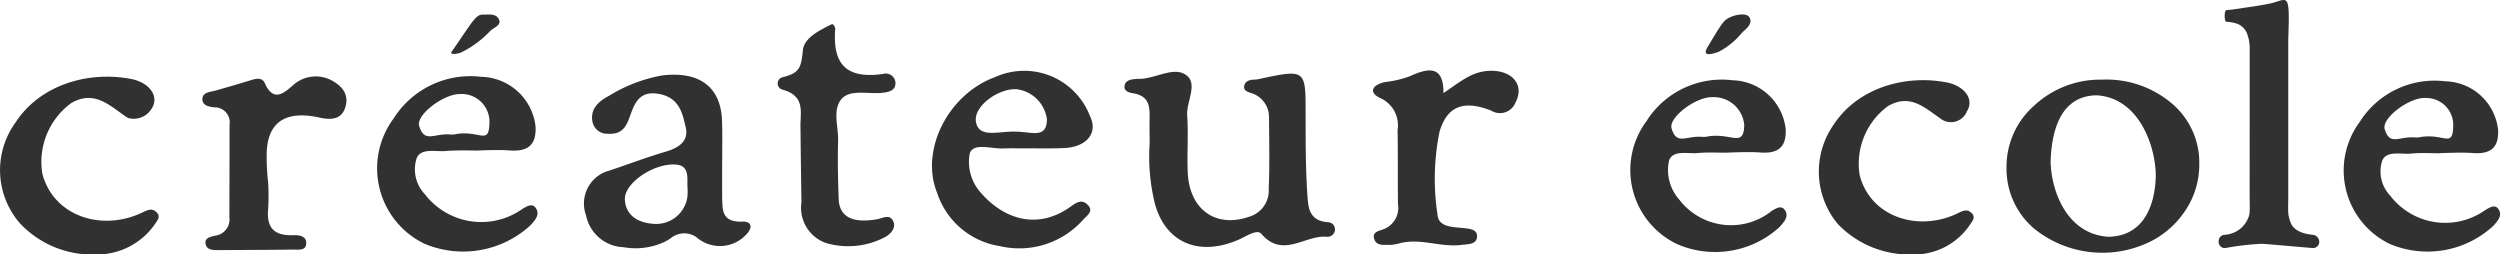 <svg xmlns="http://www.w3.org/2000/svg" width="225.111" height="22.912" viewBox="0 0 225.111 22.912"><g transform="translate(0 -5)"><g transform="translate(0 5)"><path d="M883.477,34.716a9.117,9.117,0,0,1,6.268,2.163,6.972,6.972,0,0,1,2.448,5.459,7.416,7.416,0,0,1-1.131,3.974,8.181,8.181,0,0,1-3.125,2.91A9.772,9.772,0,0,1,877.283,48.1a7.082,7.082,0,0,1-2.448-5.484,7.321,7.321,0,0,1,2.513-5.579,8.71,8.71,0,0,1,6.129-2.318m-.51,1.408c-3.547.048-4.08,3.729-4.16,5.944.037,2.587,1.418,6.562,5.2,6.794,3.5-.059,4.25-3.386,4.269-5.578-.039-2.608-1.507-6.919-5.307-7.159" transform="translate(-694.16 -27.546)" fill="#313131"/><path d="M970.134,4.526a3.768,3.768,0,0,0-.26-1.561,1.535,1.535,0,0,0-.927-.847,4,4,0,0,0-.932-.163q-.074,0-.111-.236a1.825,1.825,0,0,1-.009-.488.447.447,0,0,1,.12-.317c.779-.065,1.185-.152,1.952-.26s1.425-.219,1.975-.334c1.621-.337,1.83-1.29,1.666,3.2V17.534c0,1.6-.083,1.723.229,2.542.2.521.812.958,1.971,1.064a.647.647,0,0,1,.591.655V21.8a.56.56,0,0,1-.612.535c-1.53-.124-4.177-.374-4.59-.381a24.166,24.166,0,0,0-3.257.382.551.551,0,0,1-.6-.536v-.009c0-.031,0-.062,0-.091a.57.57,0,0,1,.521-.558,2.434,2.434,0,0,0,1.905-1.07c.47-.746.365-.937.365-2.542Z" transform="translate(-767.563 0)" fill="#313131"/><path d="M508.612,44.868c-1.727-.117-1.787-1.378-1.857-2.371-.173-2.485-.163-4.981-.165-7.472-.005-3.955.011-3.956-4.328-3.025a4.089,4.089,0,0,1-.452.034c-.417.044-.716.226-.758.618-.036.334.26.45.541.557a2.259,2.259,0,0,1,1.7,2.168c.013,2.161.066,4.321-.026,6.479a2.456,2.456,0,0,1-1.809,2.531c-2.976,1.011-5.353-.667-5.486-4.045-.066-1.687.072-3.381-.047-5.063-.091-1.26,1-2.869-.088-3.66-1.14-.837-2.841.387-4.341.341-.076,0-.152,0-.227.013-.482.035-.939.152-.988.65-.04.415.356.567.739.628,1.541.238,1.538,1.26,1.517,2.313-.012.816.009,1.621.011,2.121v.008a17.784,17.784,0,0,0,.475,5.527c.964,3.483,3.946,4.778,7.536,3.219.651-.283,1.653-.988,2.051-.524,1.907,2.228,3.915.11,5.839.26h0a.685.685,0,0,0,.782-.585.652.652,0,0,0,0-.073.64.64,0,0,0-.628-.65" transform="translate(-389.026 -24.857)" fill="#313131"/><path d="M268.881,45.8c-1.926.058-1.766-1.127-1.816-2.186,0,0-.008-3.447.007-3.447-.006-1.148.025-2.3-.018-3.443-.1-3.077-2.064-4.507-5.434-4.083a13.711,13.711,0,0,0-4.755,1.834c-.984.521-1.67,1.2-1.486,2.284a1.341,1.341,0,0,0,1.392,1.125c1.437.1,1.725-.845,2.06-1.767.384-1.07.856-2.1,2.482-1.828,1.893.312,2.183,1.743,2.477,3.047.264,1.2-.59,1.805-1.833,2.17-1.723.505-3.4,1.151-5.1,1.714a2.9,2.9,0,0,0-.318.1,3.079,3.079,0,0,0-1.728,3.92A3.575,3.575,0,0,0,258.19,48.1a6.147,6.147,0,0,0,3.259-.3,4.15,4.15,0,0,0,1.052-.558,1.9,1.9,0,0,1,2.439.114,3.224,3.224,0,0,0,4.35-.458c.546-.6.414-1.13-.408-1.105m-4.933-2.339a2.838,2.838,0,0,1-3.144,2.534c-1.422-.113-2.42-.817-2.5-2.163-.085-1.487,2.6-3.308,4.587-3.167,1.3.092.994,1.318,1.053,2.075a5.657,5.657,0,0,1,0,.721" transform="translate(-202.039 -25.841)" fill="#313131"/><path d="M177.492,45.14a6.4,6.4,0,0,1-8.793-1.332,3.234,3.234,0,0,1-.733-3.228c.393-.96,1.727-.565,2.659-.654.9-.087,2.724-.037,2.724-.037s1.961-.094,2.942-.015c1.821.147,2.45-.6,2.383-2.139a5.031,5.031,0,0,0-4.883-4.487,8.17,8.17,0,0,0-7.9,3.753,7.534,7.534,0,0,0,2.766,11.27,8.96,8.96,0,0,0,9.539-1.637c.435-.467.934-1.015.465-1.619-.3-.386-.748-.128-1.167.125m-5.573-10.347c.052,0,.1,0,.155,0a2.5,2.5,0,0,1,2.446,2.541c-.038,2.1-.779.76-2.9,1.05a2.06,2.06,0,0,1-.616.057h-.006c-1.459-.136-2.33.82-2.806-.773-.3-1.014,2.276-2.936,3.732-2.869" transform="translate(-130.449 -26.33)" fill="#313131"/><path d="M412.808,37.834c.6-.033,1.208-.006,1.812-.01,1.205-.006,2.421.025,3.629-.027,1.965-.088,3.072-1.31,2.339-2.847-.02-.05-.041-.1-.062-.151a6.344,6.344,0,0,0-8.478-3.4c-4.259,1.543-6.8,6.609-5.236,10.438a7.074,7.074,0,0,0,5.621,4.785,7.693,7.693,0,0,0,7.488-2.335c.336-.394,1.037-.767.452-1.371-.555-.573-1.076-.178-1.561.168-3.121,2.219-6.2.973-8.169-1.382a4.135,4.135,0,0,1-.9-3.405c.32-1.033,1.985-.4,3.063-.468m1.123-5.335a3.146,3.146,0,0,1,2.769,2.726c-.042,1.735-1.274,1.13-2.761,1.1-1.583-.065-3.33.631-3.626-.85-.277-1.389,1.936-3.033,3.618-2.972" transform="translate(-322.426 -24.465)" fill="#313131"/><path d="M609.092,30.762c-1.618.059-2.693,1.059-4.122,2h0c.017-2.618-1.483-2.215-3.067-1.5a9.416,9.416,0,0,1-2.173.507c-1.058.206-1.627.892-.448,1.446a2.685,2.685,0,0,1,1.556,2.88c.043,2.222.005,4.445.035,6.666a2.056,2.056,0,0,1-1.184,2.216c-.454.2-1.156.24-.962.9.205.707.922.531,1.511.555a4.084,4.084,0,0,0,.708-.121c1.885-.537,3.728.359,5.606.129.588-.074,1.378-.023,1.441-.71.068-.721-.716-.755-1.3-.817-.989-.1-2.2-.1-2.264-1.237a21.344,21.344,0,0,1,.186-7.435c.689-2.306,2.164-2.87,4.652-1.9a1.441,1.441,0,0,0,.188.1,1.5,1.5,0,0,0,2-.827c.842-1.576-.276-2.931-2.356-2.856" transform="translate(-474.994 -24.383)" fill="#313131"/><path d="M12.721,45.7c-3.6,1.671-7.919.276-8.911-3.553A6.57,6.57,0,0,1,6.416,35.8c2.042-1.171,3.376.158,4.822,1.153a1.57,1.57,0,0,0,.329.2,1.876,1.876,0,0,0,2.1-.87c.724-1.14-.281-2.432-2.09-2.692-3.8-.655-8.013.636-10.165,3.941a7.3,7.3,0,0,0,.375,9.089,8.932,8.932,0,0,0,6.848,2.813,6.344,6.344,0,0,0,5.287-2.693c.235-.357.572-.7.192-1.087-.45-.466-.866-.193-1.389.049" transform="translate(0 -26.521)" fill="#313131"/><path d="M805.419,46.987c-3.533,1.638-7.763.271-8.735-3.483a6.441,6.441,0,0,1,2.555-6.221c2-1.148,3.309.155,4.727,1.131a1.529,1.529,0,0,0,.323.193,1.545,1.545,0,0,0,2.054-.853c.71-1.117-.275-2.385-2.049-2.639-3.723-.642-7.855.623-9.964,3.863a7.363,7.363,0,0,0,.375,8.911H794.7a8.971,8.971,0,0,0,6.812,2.758A6.044,6.044,0,0,0,806.593,48c.231-.35.561-.684.188-1.066-.441-.457-.849-.189-1.362.048" transform="translate(-629.232 -27.734)" fill="#313131"/><path d="M99.692,33.581a3.046,3.046,0,0,0-3.165.431c-.775.65-1.832,1.8-2.663-.089-.251-.573-.861-.386-1.386-.223q-1.5.458-3.016.886c-.5.136-1.171.148-1.212.732s.522.743,1.1.791a1.27,1.27,0,0,1,.25.015,1.355,1.355,0,0,1,1.093,1.555c0,2.765-.017,8.331-.015,8.347a1.463,1.463,0,0,1-1.259,1.629c-.438.1-.982.2-.889.731.111.607.728.576,1.264.573,2.2-.013,4.4-.017,6.593-.046.5-.007,1.2.136,1.212-.578.015-.634-.622-.741-1.144-.719-2.012.084-2.431-.929-2.28-2.445a21.4,21.4,0,0,0,0-2.22h0a21.574,21.574,0,0,1-.139-2.631c.041-2.847,1.645-3.97,4.722-3.3.889.194,2,.305,2.371-.962.315-1.082-.232-1.895-1.438-2.481" transform="translate(-70.023 -26.439)" fill="#313131"/><path d="M348.454,16.737c.633-.063,1.246-.2,1.221-.925a.915.915,0,0,0-.028-.151.871.871,0,0,0-1.076-.63c-3.712.549-4.528-1.3-4.323-4.041.006-.107-.142-.505-.324-.42v-.006c-1.141.562-2.493,1.243-2.591,2.354-.152,1.679-.373,2.046-1.863,2.427a.575.575,0,0,0,.059,1.112c2.028.577,1.576,2,1.591,3.293q.036,3.433.088,6.864a3.355,3.355,0,0,0,2.193,3.641,7.1,7.1,0,0,0,5.262-.49c.488-.242,1.076-.788.832-1.412-.29-.75-.944-.326-1.519-.227-2.205.381-3.364-.251-3.417-1.846-.058-1.744-.1-3.5-.051-5.237.039-1.268-.529-2.753.307-3.748.748-.892,2.388-.433,3.64-.556" transform="translate(-269.042 -8.378)" fill="#313131"/><path d="M197.636,9.732a8.971,8.971,0,0,0,2.617-1.939c.366-.337,1.067-.518.752-1.084-.284-.506-.929-.369-1.473-.378-.622-.01-1.065.929-2.752,3.325-.233.331.511.222.856.077" transform="translate(-156.105 -5.014)" fill="#313131"/><path d="M723.566,46.536a5.867,5.867,0,0,1-8.322-1.008,4.008,4.008,0,0,1-.917-3.561c.385-.941,1.693-.553,2.606-.641.881-.085,1.777-.026,2.667-.031l0-.006s1.922-.093,2.884-.015c1.785.144,2.4-.589,2.336-2.1a4.932,4.932,0,0,0-4.786-4.4,8.01,8.01,0,0,0-7.748,3.679A7.386,7.386,0,0,0,715,49.506,8.59,8.59,0,0,0,724.254,48c.426-.458.915-.995.456-1.587-.295-.378-.733-.125-1.144.123M718.2,36.294c.051,0,.1,0,.152,0a2.75,2.75,0,0,1,2.736,2.491c-.037,2.063-1.1.745-3.185,1.029a2.027,2.027,0,0,1-.6.056h-.006c-1.431-.133-2.284.8-2.751-.758-.295-.994,2.231-2.878,3.658-2.813" transform="translate(-564.029 -27.546)" fill="#313131"/><path d="M1034.584,46.8a6.237,6.237,0,0,1-8.57-1.3,3.152,3.152,0,0,1-.714-3.146c.383-.936,1.684-.551,2.591-.637.877-.085,1.767-.026,2.652-.031l0-.006s1.911-.092,2.868-.015c1.775.143,2.388-.585,2.323-2.084a4.9,4.9,0,0,0-4.759-4.374,7.963,7.963,0,0,0-7.7,3.658,7.344,7.344,0,0,0,2.7,10.985,8.734,8.734,0,0,0,9.3-1.6c.424-.455.91-.989.454-1.578-.293-.376-.729-.125-1.137.122m-5.432-10.085c.05,0,.1,0,.151,0a2.433,2.433,0,0,1,2.384,2.476c-.037,2.051-.76.741-2.831,1.024a2.016,2.016,0,0,1-.6.055h-.006c-1.423-.132-2.271.8-2.735-.754-.293-.988,2.218-2.861,3.638-2.8" transform="translate(-810.794 -27.887)" fill="#313131"/><path d="M744.8,9.7a6.606,6.606,0,0,0,2.15-1.745c.359-.331.989-.8.681-1.357-.279-.5-1.346-.227-1.756-.03-.55.264-.629.353-2.005,2.644-.365.608-.269.9.93.488" transform="translate(-590.091 -5.014)" fill="#313131"/></g></g></svg>